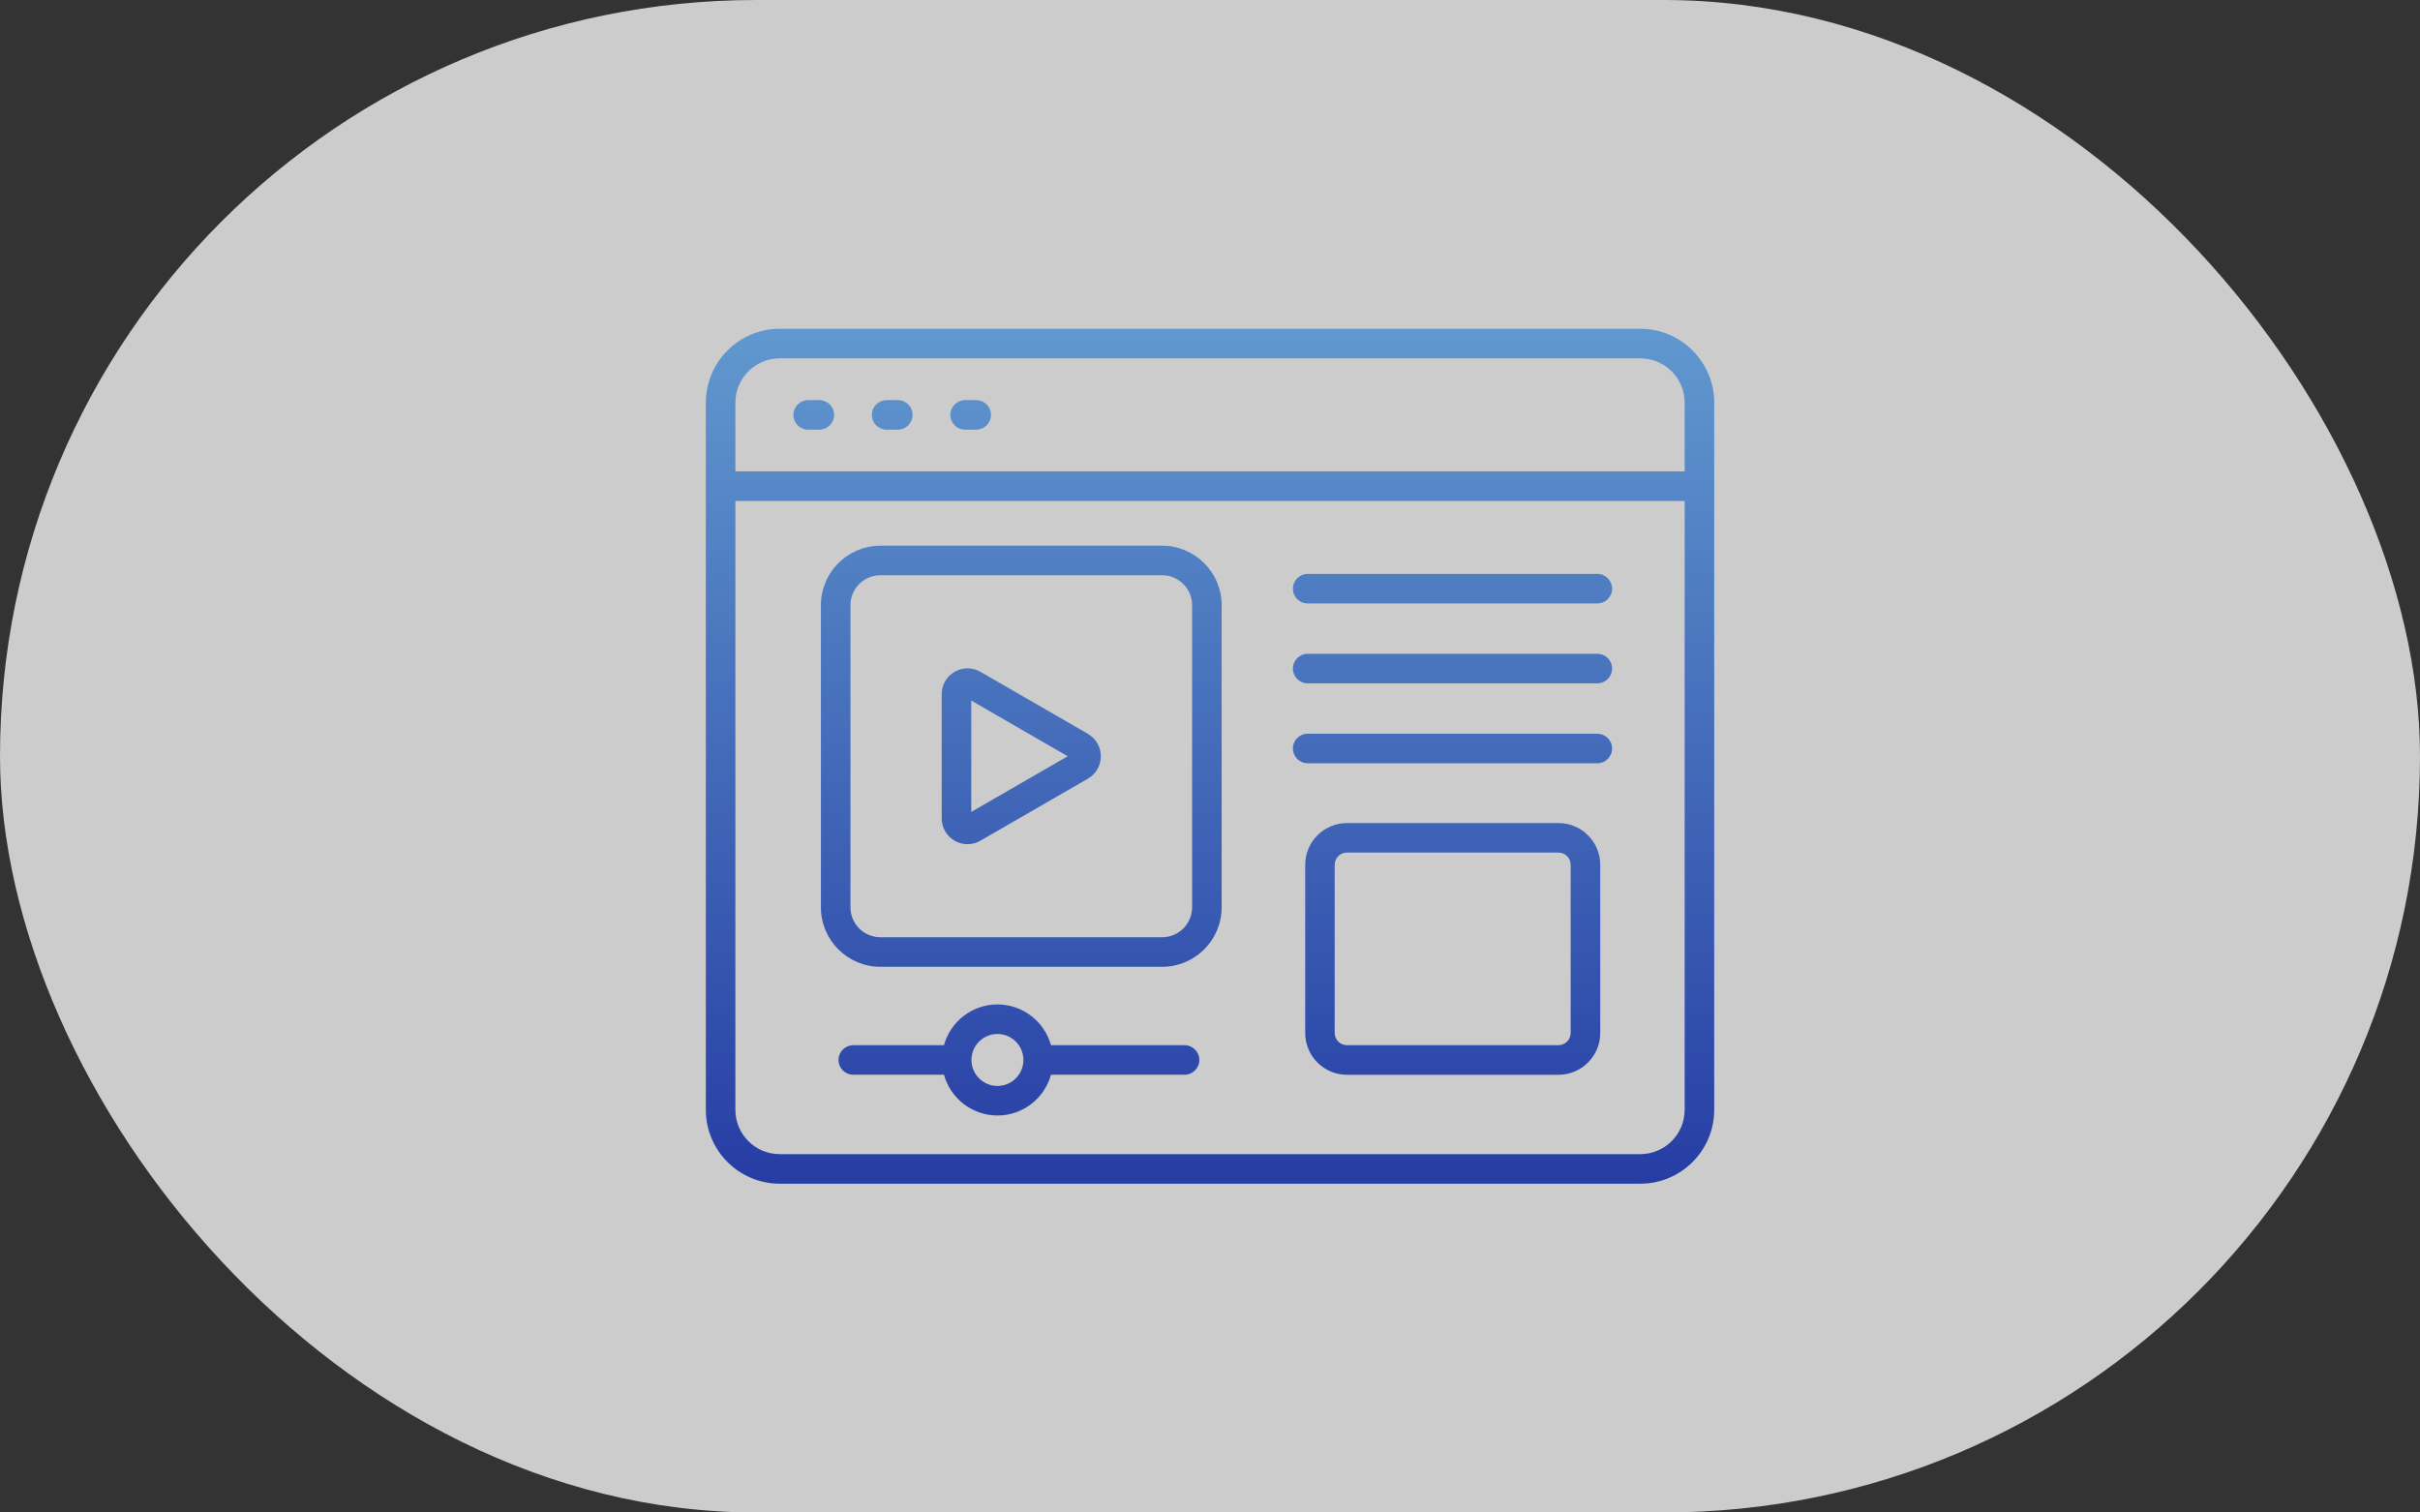 <svg width="192" height="120" viewBox="0 0 192 120" fill="none" xmlns="http://www.w3.org/2000/svg">
<rect x="0" y="0" width="192" height="120" fill="#333333" stroke="none"/>
<rect width="192" height="120" rx="60" fill="white" fill-opacity="0.75"/>
<g clip-path="url(#clip0_15_307)">
<path fill-rule="evenodd" clip-rule="evenodd" d="M130.143 26.086H61.861C58.627 26.086 56 28.717 56 31.947V88.053C56 91.283 58.627 93.914 61.861 93.914H130.143C133.373 93.914 136.004 91.287 136.004 88.053V31.947C136 28.713 133.373 26.086 130.143 26.086ZM58.344 31.947C58.344 30.008 59.921 28.431 61.861 28.431H130.143C132.082 28.431 133.659 30.008 133.659 31.947V37.404H58.344V31.947ZM130.143 91.569H61.861C59.921 91.569 58.344 89.992 58.344 88.053V39.744H133.659V88.053C133.659 89.992 132.082 91.569 130.143 91.569ZM65.003 31.745H64.121C63.476 31.745 62.949 32.268 62.949 32.917C62.949 33.566 63.472 34.089 64.121 34.089H65.003C65.649 34.089 66.176 33.566 66.176 32.917C66.176 32.268 65.653 31.745 65.003 31.745ZM70.345 31.745H71.227C71.876 31.745 72.399 32.268 72.399 32.917C72.399 33.566 71.872 34.089 71.227 34.089H70.345C69.696 34.089 69.173 33.566 69.173 32.917C69.173 32.268 69.7 31.745 70.345 31.745ZM77.451 31.745H76.569C75.923 31.745 75.397 32.268 75.397 32.917C75.397 33.566 75.92 34.089 76.569 34.089H77.451C78.096 34.089 78.623 33.566 78.623 32.917C78.623 32.268 78.1 31.745 77.451 31.745ZM69.849 43.295H92.205C94.805 43.295 96.924 45.414 96.924 48.014V71.986C96.924 74.59 94.805 76.705 92.205 76.705H69.849C67.245 76.705 65.129 74.586 65.129 71.986V48.014C65.129 45.414 67.249 43.295 69.849 43.295ZM92.205 74.361C93.514 74.361 94.58 73.295 94.58 71.986V48.014C94.58 46.705 93.514 45.64 92.205 45.64H69.849C68.539 45.64 67.474 46.705 67.474 48.014V71.986C67.474 73.295 68.539 74.361 69.849 74.361H92.205ZM93.98 82.925H83.384C82.869 81.065 81.162 79.691 79.138 79.691C77.115 79.691 75.408 81.061 74.893 82.925H67.699C67.054 82.925 66.527 83.448 66.527 84.097C66.527 84.746 67.05 85.269 67.699 85.269H74.893C75.408 87.129 77.115 88.503 79.138 88.503C81.162 88.503 82.869 87.132 83.384 85.269H93.98C94.625 85.269 95.152 84.746 95.152 84.097C95.152 83.448 94.629 82.925 93.98 82.925ZM79.135 86.159C77.997 86.159 77.073 85.235 77.073 84.097C77.073 82.959 77.997 82.035 79.135 82.035C80.273 82.035 81.197 82.959 81.197 84.097C81.197 85.235 80.273 86.159 79.135 86.159ZM77.787 53.302L86.317 58.224L86.313 58.228C86.955 58.598 87.337 59.263 87.337 60.004C87.337 60.744 86.955 61.409 86.313 61.779L77.783 66.701C77.466 66.888 77.111 66.979 76.76 66.979C76.409 66.979 76.057 66.888 75.737 66.701C75.095 66.33 74.713 65.666 74.713 64.925V55.078C74.713 54.337 75.095 53.673 75.737 53.302C76.378 52.932 77.146 52.932 77.787 53.302ZM77.058 55.582V64.413V64.417L84.71 60L77.058 55.582ZM126.729 45.532H103.751C103.106 45.532 102.579 46.056 102.579 46.705C102.579 47.354 103.102 47.877 103.751 47.877H126.729C127.374 47.877 127.901 47.354 127.901 46.705C127.901 46.056 127.378 45.532 126.729 45.532ZM103.751 51.871H126.729C127.378 51.871 127.901 52.394 127.901 53.043C127.901 53.692 127.374 54.215 126.729 54.215H103.751C103.102 54.215 102.579 53.692 102.579 53.043C102.579 52.394 103.106 51.871 103.751 51.871ZM126.729 58.213H103.751C103.106 58.213 102.579 58.736 102.579 59.385C102.579 60.034 103.102 60.557 103.751 60.557H126.729C127.374 60.557 127.901 60.034 127.901 59.385C127.901 58.736 127.378 58.213 126.729 58.213ZM106.867 65.3H123.648C125.477 65.3 126.962 66.789 126.962 68.614V81.959C126.962 83.787 125.473 85.273 123.648 85.273H106.867C105.038 85.273 103.553 83.784 103.553 81.959V68.614C103.553 66.785 105.042 65.3 106.867 65.3ZM123.644 82.925C124.179 82.925 124.614 82.489 124.614 81.955V68.61C124.614 68.075 124.179 67.64 123.644 67.64H106.863C106.329 67.64 105.893 68.075 105.893 68.61V81.955C105.893 82.489 106.329 82.925 106.863 82.925H123.644Z" fill="url(#paint0_linear_15_307)"/>
</g>
<defs>
<linearGradient id="paint0_linear_15_307" x1="96.002" y1="26.086" x2="96.002" y2="93.914" gradientUnits="userSpaceOnUse">
<stop stop-color="#6198CF"/>
<stop offset="1" stop-color="#263DA4"/>
</linearGradient>
<clipPath id="clip0_15_307">
<rect width="80" height="67.827" fill="white" transform="translate(56 26.086)"/>
</clipPath>
</defs>
</svg>
